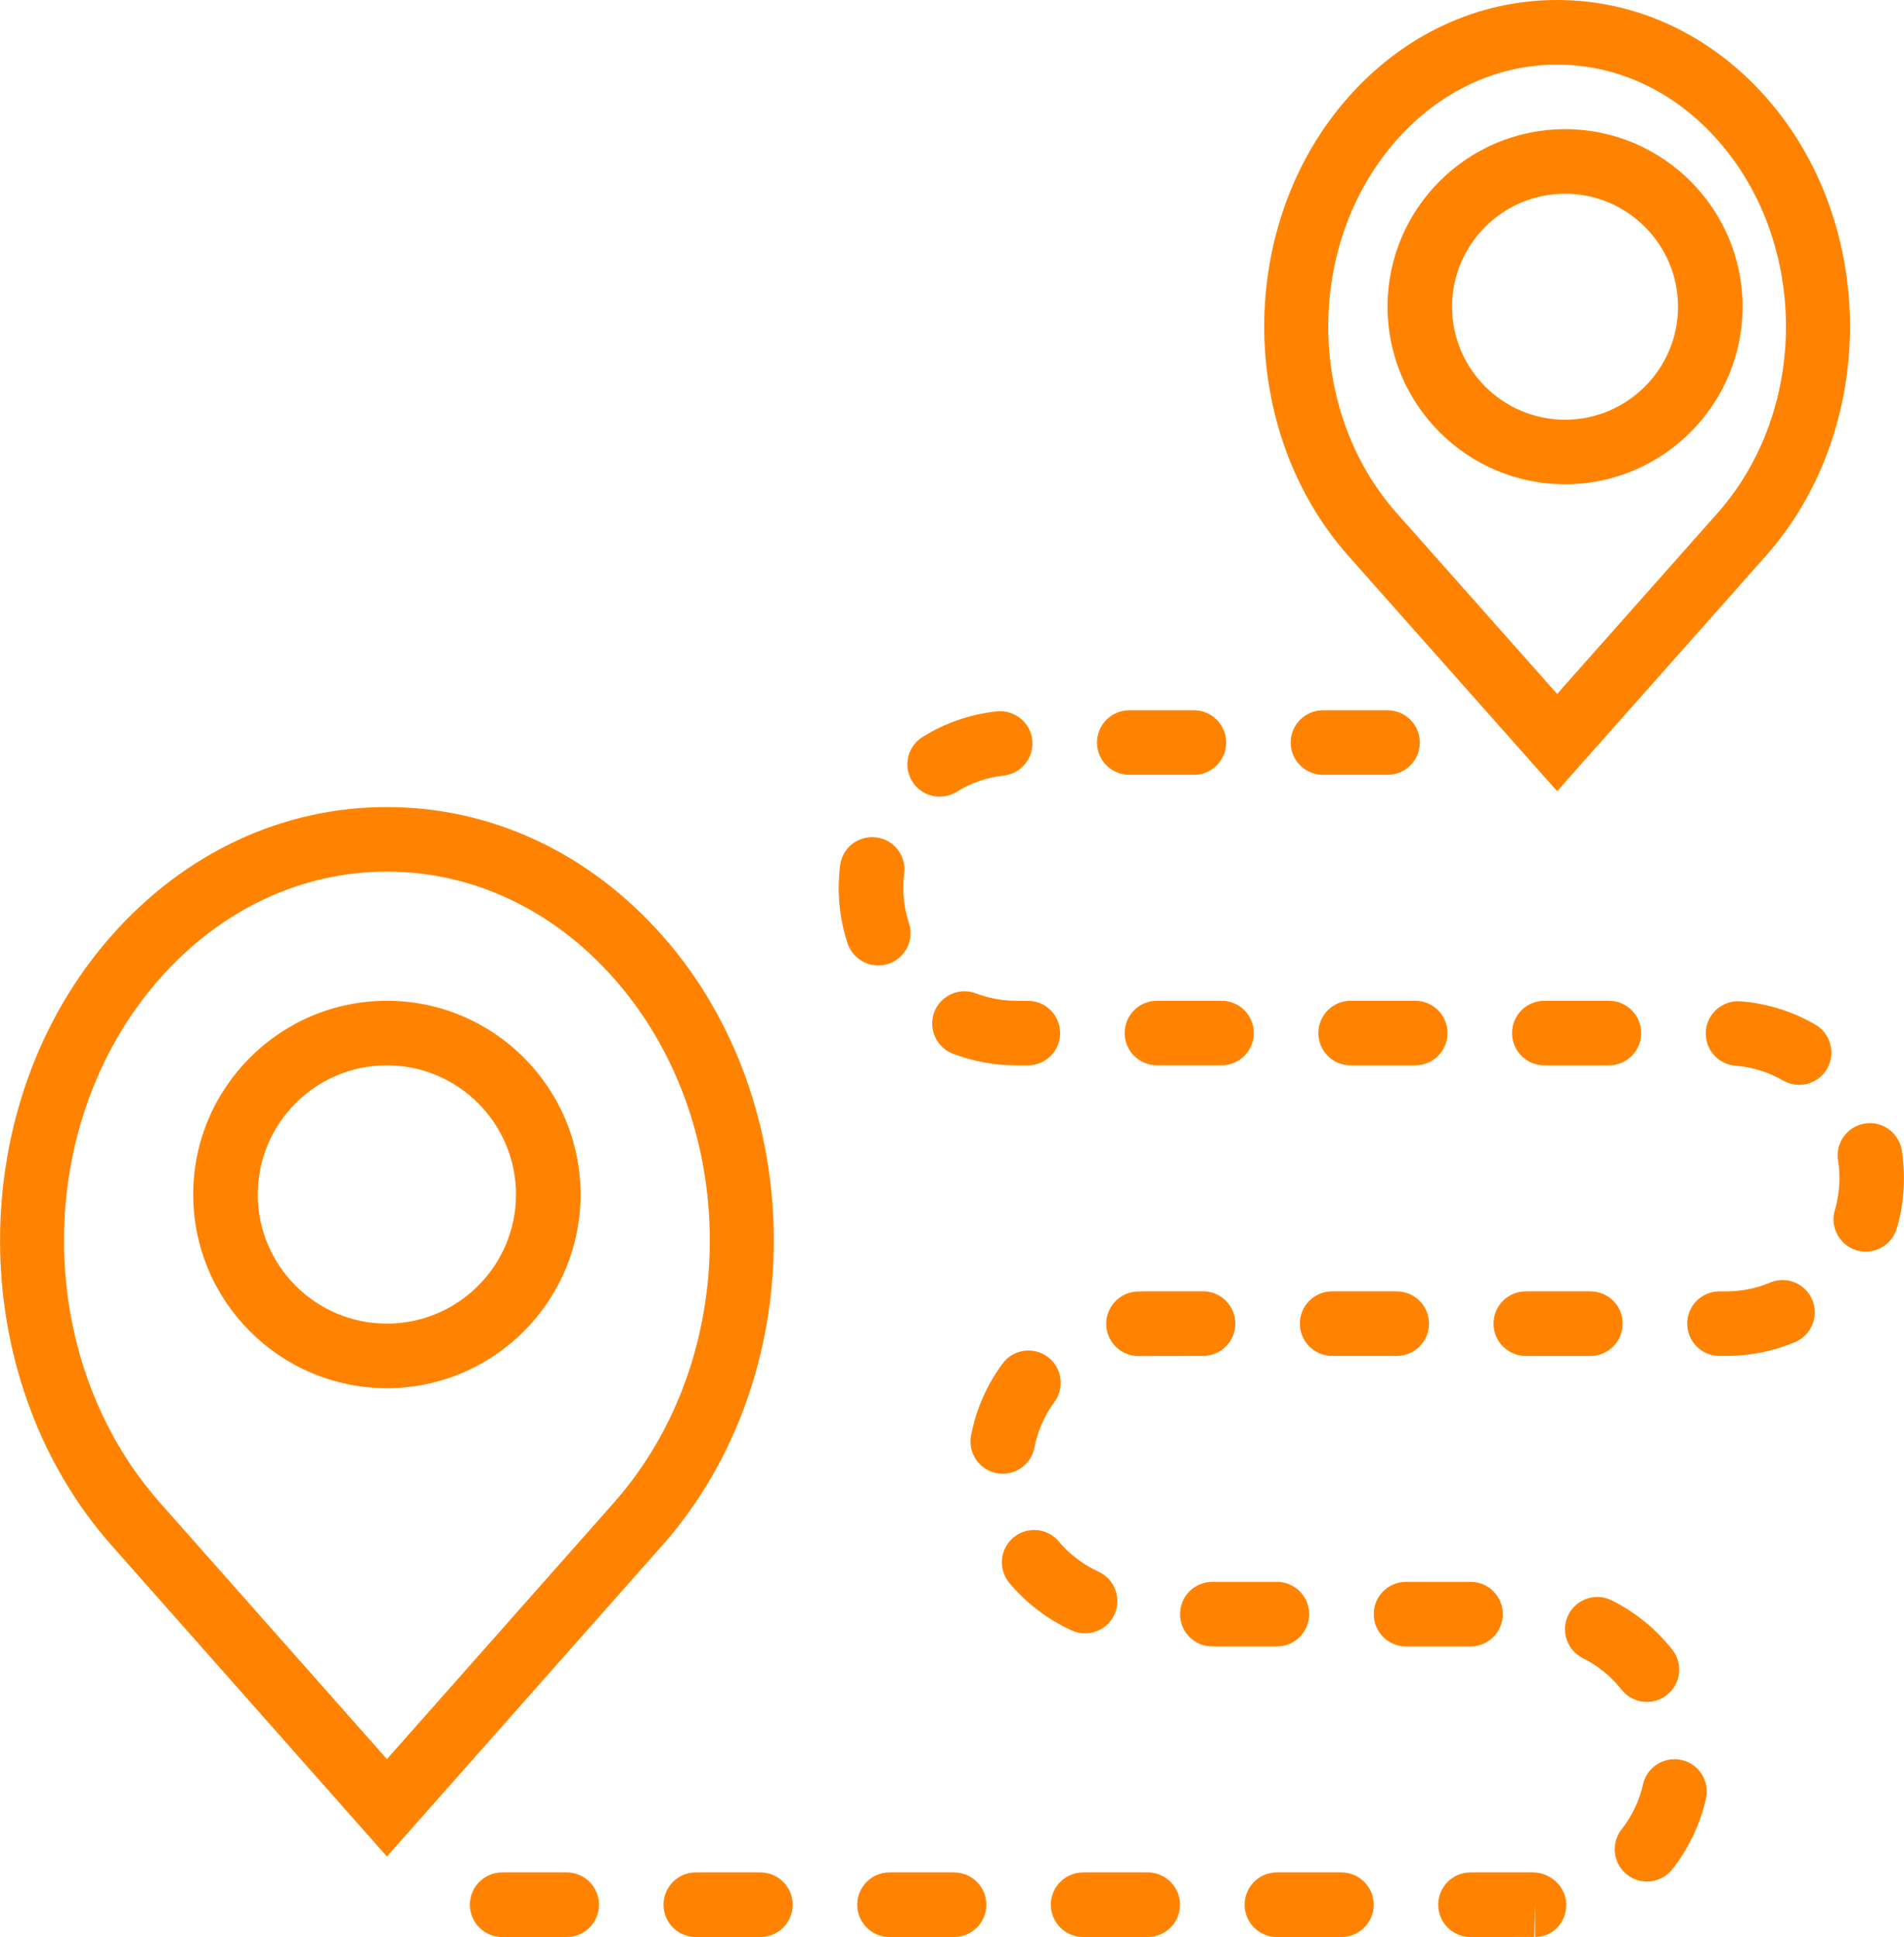<?xml version="1.0" encoding="UTF-8"?>
<!-- Creator: CorelDRAW -->
<svg xmlns="http://www.w3.org/2000/svg" xmlns:xlink="http://www.w3.org/1999/xlink" xmlns:xodm="http://www.corel.com/coreldraw/odm/2003" xml:space="preserve" width="27.281mm" height="27.75mm" version="1.1" style="shape-rendering:geometricPrecision; text-rendering:geometricPrecision; image-rendering:optimizeQuality; fill-rule:evenodd; clip-rule:evenodd" viewBox="0 0 544.76 554.13">
 <defs>
  <style type="text/css">
   <![CDATA[
    .fil0 {fill:#FF8300;fill-rule:nonzero}
   ]]>
  </style>
 </defs>
 <g id="Capa_x0020_1">
  <path class="fil0" d="M175.62 429.91l-64.92 73.34 -64.92 -73.34c-36.62,-41.36 -36.62,-108.68 0,-150.04 17.42,-19.67 40.47,-30.52 64.92,-30.52 24.45,0 47.52,10.85 64.92,30.52 36.62,41.36 36.62,108.67 0,150.04zm13.84 -162.3c-20.98,-23.69 -48.95,-36.73 -78.76,-36.73 -29.83,0 -57.78,13.04 -78.74,36.73 -42.6,48.12 -42.6,126.42 0,174.54l78.74 88.96 78.75 -88.96c42.6,-48.12 42.6,-126.42 0.01,-174.54z"></path>
  <path class="fil0" d="M399.62 40.03c12.33,-13.9 28.62,-21.54 45.88,-21.54 17.28,0 33.57,7.64 45.9,21.54 26.12,29.43 26.12,77.33 0,106.76l-45.88 51.73 -45.9 -51.73c-26.12,-29.43 -26.12,-77.33 0,-106.76zm45.9 186.31l59.7 -67.29c32.12,-36.19 32.12,-95.08 0,-131.29 -15.89,-17.9 -37.09,-27.76 -59.72,-27.76 -22.6,0 -43.81,9.86 -59.69,27.76 -32.13,36.21 -32.13,95.1 0,131.29l59.7 67.29z"></path>
  <path class="fil0" d="M481.13 503.49c-4.98,-1.11 -9.93,2.01 -11.04,6.97 -1.06,4.73 -3.12,9.06 -6.12,12.87 -3.15,4.01 -2.47,9.82 1.56,12.97 1.68,1.34 3.69,1.97 5.69,1.97 2.74,0 5.46,-1.21 7.27,-3.53 4.64,-5.9 7.97,-12.89 9.62,-20.21 1.11,-4.98 -2.01,-9.92 -6.98,-11.04z"></path>
  <path class="fil0" d="M290.8 286.3c-4,0 -7.89,-0.72 -11.57,-2.11 -4.73,-1.81 -10.08,0.56 -11.93,5.33 -1.79,4.75 0.59,10.1 5.35,11.93 5.79,2.2 11.86,3.33 18.13,3.33l3.3 0c5.1,0 9.24,-4.14 9.24,-9.23 0,-5.12 -4.14,-9.24 -9.24,-9.24l-3.28 0z"></path>
  <path class="fil0" d="M268.87 227.9c1.67,0 3.35,-0.45 4.88,-1.38 4.09,-2.56 8.6,-4.12 13.42,-4.64 5.08,-0.57 8.72,-5.14 8.18,-10.21 -0.56,-5.06 -5.09,-8.68 -10.21,-8.16 -7.59,0.84 -14.71,3.29 -21.18,7.33 -4.34,2.69 -5.65,8.38 -2.94,12.73 1.75,2.8 4.75,4.34 7.84,4.34z"></path>
  <path class="fil0" d="M162.15 535.66l-18.47 0c-5.11,0 -9.24,4.12 -9.24,9.25 0,5.09 4.14,9.23 9.24,9.23l18.47 0c5.11,0 9.23,-4.14 9.23,-9.23 0,-5.12 -4.13,-9.25 -9.23,-9.25z"></path>
  <path class="fil0" d="M327.72 369.43c-0.79,0 -1.57,0.02 -2.35,0.05 -5.11,0.2 -9.05,4.51 -8.86,9.6 0.21,4.97 4.3,8.86 9.23,8.86 0.13,0 0.26,0 0.38,-0.01l18.1 -0.03c5.09,0 9.23,-4.14 9.23,-9.23 0,-5.12 -4.14,-9.25 -9.23,-9.25l-16.5 0z"></path>
  <path class="fil0" d="M323.11 221.66l18.47 0c5.11,0 9.24,-4.12 9.24,-9.24 0,-5.09 -4.14,-9.23 -9.24,-9.23l-18.47 0c-5.11,0 -9.24,4.14 -9.24,9.23 0,5.12 4.14,9.24 9.24,9.24z"></path>
  <path class="fil0" d="M436.56 369.43c-5.1,0 -9.24,4.12 -9.24,9.25 0,5.09 4.14,9.23 9.24,9.23l18.47 0c5.11,0 9.25,-4.14 9.25,-9.23 0,-5.12 -4.14,-9.25 -9.25,-9.25l-18.47 0z"></path>
  <path class="fil0" d="M469.56 295.54c0,-5.1 -4.12,-9.24 -9.24,-9.24l-18.47 0c-5.1,0 -9.23,4.14 -9.23,9.24 0,5.11 4.12,9.24 9.23,9.24l18.47 0c5.11,0 9.24,-4.13 9.24,-9.24z"></path>
  <path class="fil0" d="M381.15 387.9l18.47 0c5.1,0 9.24,-4.14 9.24,-9.24 0,-5.11 -4.14,-9.23 -9.24,-9.23l-18.47 0c-5.11,0 -9.24,4.12 -9.24,9.23 0,5.11 4.15,9.24 9.24,9.24z"></path>
  <path class="fil0" d="M396.99 221.66c5.1,0 9.24,-4.12 9.24,-9.24 0,-5.09 -4.14,-9.23 -9.24,-9.23l-18.47 0c-5.1,0 -9.23,4.14 -9.23,9.23 0,5.12 4.12,9.24 9.23,9.24l18.47 0z"></path>
  <path class="fil0" d="M331.03 286.3c-5.11,0 -9.25,4.12 -9.25,9.24 0,5.09 4.14,9.23 9.25,9.23l18.47 0c5.1,0 9.24,-4.14 9.24,-9.23 0,-5.12 -4.14,-9.24 -9.24,-9.24l-18.47 0z"></path>
  <path class="fil0" d="M414.15 295.54c0,-5.1 -4.14,-9.24 -9.24,-9.24l-18.47 0c-5.11,0 -9.23,4.14 -9.23,9.24 0,5.11 4.12,9.24 9.23,9.24l18.47 0c5.11,0 9.24,-4.13 9.24,-9.24z"></path>
  <path class="fil0" d="M544.13 329.08c-0.81,-5.04 -5.57,-8.48 -10.59,-7.65 -5.03,0.8 -8.46,5.56 -7.64,10.58 0.26,1.66 0.4,3.33 0.38,5.09 0,3.12 -0.45,6.19 -1.32,9.13 -1.42,4.9 1.37,10.02 6.27,11.47 0.87,0.24 1.75,0.37 2.61,0.37 3.99,0 7.68,-2.61 8.86,-6.65 1.37,-4.64 2.05,-9.45 2.05,-14.24 0.01,-2.68 -0.19,-5.39 -0.62,-8.1z"></path>
  <path class="fil0" d="M383.79 535.66l-18.46 0c-5.11,0 -9.23,4.12 -9.23,9.25 0,5.09 4.12,9.23 9.23,9.23l18.46 0c5.11,0 9.25,-4.14 9.25,-9.23 0,-5.12 -4.14,-9.25 -9.25,-9.25z"></path>
  <path class="fil0" d="M328.38 535.66l-18.47 0c-5.11,0 -9.25,4.12 -9.25,9.25 0,5.09 4.14,9.23 9.25,9.23l18.47 0c5.11,0 9.24,-4.14 9.24,-9.23 0,-5.12 -4.15,-9.25 -9.24,-9.25z"></path>
  <path class="fil0" d="M429.98 461.77c0,-5.1 -4.12,-9.24 -9.24,-9.24l-18.45 0c-5.12,0 -9.24,4.14 -9.24,9.24 0,5.11 4.12,9.24 9.24,9.24l18.45 0c5.1,0 9.24,-4.13 9.24,-9.24z"></path>
  <path class="fil0" d="M374.57 461.77c0,-5.1 -4.14,-9.24 -9.24,-9.24l-18.47 0c-5.1,0 -9.23,4.14 -9.23,9.24 0,5.11 4.12,9.24 9.23,9.24l18.47 0c5.11,0 9.24,-4.13 9.24,-9.24z"></path>
  <path class="fil0" d="M438.55 535.66l-17.83 0c-5.09,0 -9.23,4.12 -9.23,9.25 0,5.09 4.14,9.23 9.23,9.23l18.2 -0.02 0.29 -9.23 0 9.23c5.09,0 8.91,-4.12 8.91,-9.23 0,-5.11 -4.45,-9.23 -9.56,-9.23z"></path>
  <path class="fil0" d="M471.22 486.89c1.99,0 4.01,-0.65 5.69,-1.99 4.03,-3.15 4.71,-8.96 1.56,-12.95 -4.64,-5.92 -10.64,-10.79 -17.36,-14.13 -4.58,-2.27 -10.11,-0.4 -12.39,4.17 -2.26,4.57 -0.4,10.11 4.17,12.38 4.28,2.11 8.1,5.24 11.04,9.01 1.85,2.3 4.55,3.51 7.28,3.51z"></path>
  <path class="fil0" d="M506.45 366.92c-3.96,1.66 -8.16,2.51 -12.49,2.51l-1.99 0c-5.11,0 -9.23,4.12 -9.23,9.23 0,5.11 4.12,9.24 9.23,9.24l1.99 0c6.81,0 13.41,-1.34 19.63,-3.95 4.71,-1.99 6.9,-7.39 4.93,-12.09 -1.96,-4.71 -7.41,-6.92 -12.07,-4.95z"></path>
  <path class="fil0" d="M254.17 275.74c4.84,-1.61 7.49,-6.83 5.9,-11.66 -1.06,-3.25 -1.61,-6.63 -1.61,-10.06 0,-1.4 0.08,-2.8 0.25,-4.14 0.63,-5.07 -2.95,-9.7 -8,-10.32 -5.22,-0.59 -9.7,2.96 -10.33,8 -0.25,2.08 -0.4,4.22 -0.42,6.41 0,5.44 0.86,10.77 2.53,15.86 1.29,3.9 4.9,6.36 8.77,6.36 0.97,0 1.94,-0.14 2.9,-0.46z"></path>
  <path class="fil0" d="M217.55 535.66l-18.47 0c-5.1,0 -9.24,4.12 -9.24,9.25 0,5.09 4.14,9.23 9.24,9.23l18.47 0c5.11,0 9.25,-4.14 9.25,-9.23 0,-5.12 -4.14,-9.25 -9.25,-9.25z"></path>
  <path class="fil0" d="M310.45 467.26c3.52,0 6.86,-2 8.4,-5.39 2.11,-4.65 0.08,-10.12 -4.55,-12.23 -4.33,-1.99 -8.26,-4.97 -11.35,-8.64 -3.29,-3.91 -9.1,-4.42 -13.01,-1.13 -3.91,3.27 -4.41,9.1 -1.13,13.01 4.84,5.76 10.99,10.44 17.8,13.54 1.24,0.57 2.54,0.84 3.83,0.84z"></path>
  <path class="fil0" d="M519.39 293.12c-6.6,-3.82 -13.81,-6.06 -21.4,-6.67 -5.07,-0.37 -9.53,3.39 -9.92,8.5 -0.4,5.09 3.39,9.53 8.48,9.93 4.82,0.38 9.4,1.79 13.57,4.21 1.47,0.86 3.07,1.26 4.63,1.26 3.2,0 6.3,-1.66 8,-4.59 2.56,-4.41 1.05,-10.06 -3.35,-12.63z"></path>
  <path class="fil0" d="M272.97 535.66l-18.47 0c-5.1,0 -9.24,4.12 -9.24,9.25 0,5.09 4.14,9.23 9.24,9.23l18.47 0c5.1,0 9.24,-4.14 9.24,-9.23 0,-5.12 -4.15,-9.25 -9.24,-9.25z"></path>
  <path class="fil0" d="M295.98 414.11c0.91,-4.74 2.83,-9.13 5.71,-13.05 3.02,-4.1 2.15,-9.88 -1.97,-12.91 -4.1,-3.01 -9.88,-2.15 -12.9,1.97 -4.52,6.14 -7.54,13.05 -8.99,20.52 -0.96,5 2.32,9.83 7.33,10.8 0.57,0.11 1.18,0.18 1.75,0.18 4.34,-0.02 8.21,-3.1 9.07,-7.51z"></path>
  <path class="fil0" d="M447.78 55.42c17.82,0 32.33,14.51 32.33,32.32 0,17.82 -14.51,32.33 -32.33,32.33 -17.83,0 -32.32,-14.51 -32.32,-32.33 0,-17.82 14.51,-32.32 32.32,-32.32zm0 83.12c28,0 50.8,-22.8 50.8,-50.8 0,-28 -22.8,-50.79 -50.8,-50.79 -28,0 -50.79,22.79 -50.79,50.79 0,28 22.8,50.8 50.79,50.8z"></path>
  <path class="fil0" d="M110.69 378.66c-20.38,0 -36.94,-16.58 -36.94,-36.94 0,-20.38 16.56,-36.95 36.94,-36.95 20.38,0 36.94,16.58 36.94,36.95 0,20.36 -16.56,36.94 -36.94,36.94zm0 -92.36c-30.56,0 -55.41,24.85 -55.41,55.42 0,30.56 24.85,55.41 55.41,55.41 30.56,0 55.41,-24.85 55.41,-55.41 0,-30.58 -24.85,-55.42 -55.41,-55.42z"></path>
 </g>
</svg>
